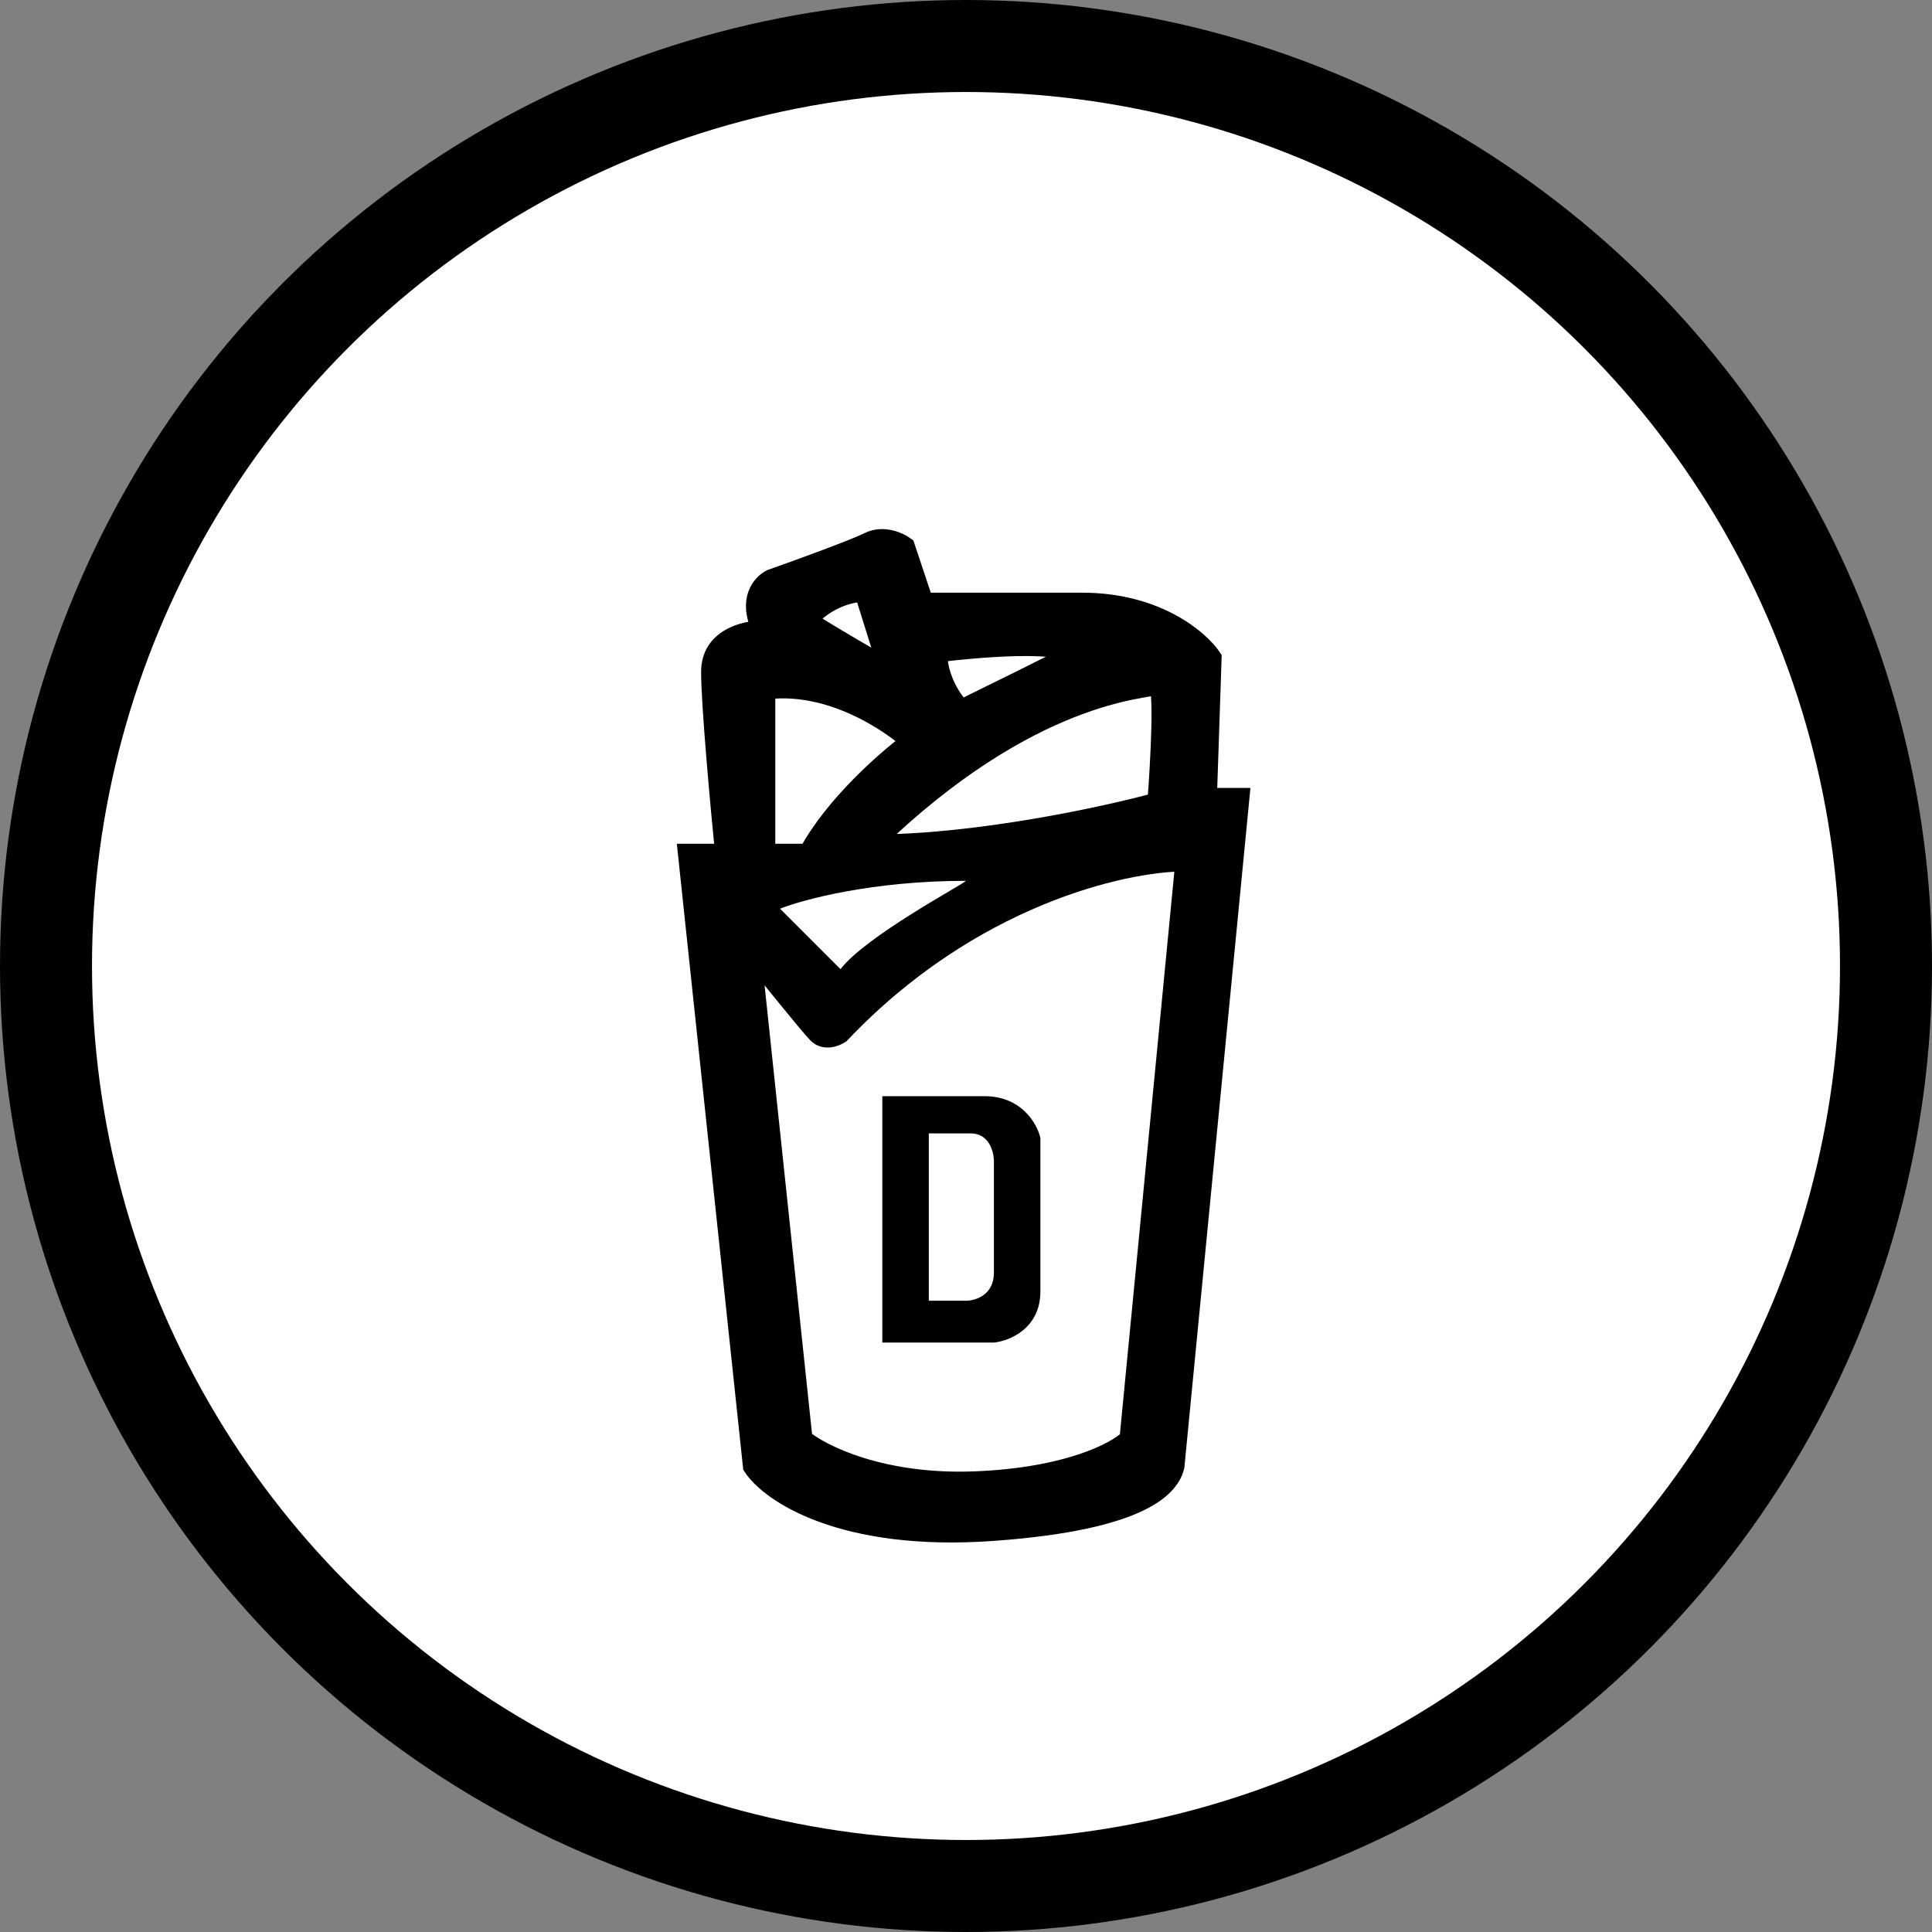 <svg width="105" height="105" viewBox="0 0 105 105" fill="none" xmlns="http://www.w3.org/2000/svg">
<rect x="0" y="0" width="105" height="105" fill="#808080" stroke="none"/>
<circle cx="52.5" cy="52.5" r="50" fill="white" stroke="black" stroke-width="5"/>
<circle cx="52.5" cy="50.479" r="29.308" fill="white"/>
<path d="M67.407 43.323L63.87 79.706C63.617 80.717 62.303 82.637 54.016 83.243C45.729 83.85 41.804 81.138 40.878 79.706L37.34 46.355H39.362C39.109 43.828 38.604 38.321 38.604 36.501C38.604 34.682 40.456 34.227 41.383 34.227C40.574 32.61 41.383 31.701 41.888 31.448C43.32 30.943 46.386 29.831 47.194 29.427C48.003 29.023 48.879 29.427 49.215 29.68L50.226 32.711H58.816C62.859 32.711 65.217 34.733 65.891 35.743L65.638 43.323H67.407Z" fill="black" stroke="black"/>
<path d="M62.859 37.259C63.263 37.057 63.027 41.386 62.859 43.576C60.08 44.334 53.106 45.85 47.447 45.85C56.037 37.512 62.353 37.512 62.859 37.259Z" fill="white"/>
<path d="M52.247 38.523C52.247 38.523 58.372 35.521 58.311 35.491C56.795 34.733 50.984 35.491 50.984 35.491C50.984 36.906 51.826 38.101 52.247 38.523Z" fill="white"/>
<path d="M46.941 32.206L48.205 36.249C47.699 35.996 45.257 34.564 43.909 33.722C44.92 32.509 46.352 32.206 46.941 32.206Z" fill="white"/>
<path d="M43.909 46.355C45.324 43.727 48.205 41.218 49.468 40.291C49.215 40.038 45.678 37.007 41.635 37.512V46.355H43.909Z" fill="white"/>
<path d="M64.375 46.86L61.343 78.19C60.669 78.864 58.058 80.262 53.005 80.464C47.952 80.666 44.667 79.032 43.657 78.19L40.877 51.913C41.888 53.177 44.01 55.804 44.415 56.209C44.819 56.613 45.425 56.377 45.678 56.209C52.752 48.73 61.09 46.86 64.375 46.86Z" fill="white"/>
<path d="M62.859 37.259C63.263 37.057 63.027 41.386 62.859 43.576C60.08 44.334 53.106 45.85 47.447 45.85C56.037 37.512 62.353 37.512 62.859 37.259Z" stroke="black"/>
<path d="M52.247 38.523C52.247 38.523 58.372 35.521 58.311 35.491C56.795 34.733 50.984 35.491 50.984 35.491C50.984 36.906 51.826 38.101 52.247 38.523Z" stroke="black"/>
<path d="M46.941 32.206L48.205 36.249C47.699 35.996 45.257 34.564 43.909 33.722C44.92 32.509 46.352 32.206 46.941 32.206Z" stroke="black"/>
<path d="M43.909 46.355C45.324 43.727 48.205 41.218 49.468 40.291C49.215 40.038 45.678 37.007 41.635 37.512V46.355H43.909Z" stroke="black"/>
<path d="M64.375 46.86L61.343 78.19C60.669 78.864 58.058 80.262 53.005 80.464C47.952 80.666 44.667 79.032 43.657 78.19L40.877 51.913C41.888 53.177 44.01 55.804 44.415 56.209C44.819 56.613 45.425 56.377 45.678 56.209C52.752 48.73 61.09 46.86 64.375 46.86Z" stroke="black"/>
<path d="M45.678 52.671C47.093 50.852 52.247 48.123 52.5 47.871C47.447 47.871 43.657 48.882 42.394 49.387L45.678 52.671Z" fill="white"/>
<path d="M53.511 59.575C55.532 59.575 56.374 61.091 56.543 61.849V70.186C56.543 72.207 54.858 72.881 54.016 72.965H47.952V59.575H53.511ZM50.478 70.692H52.5C53.005 70.692 54.016 70.388 54.016 69.175V63.112C54.016 62.606 53.763 61.596 52.753 61.596H50.478V70.692Z" fill="black"/>
</svg>
